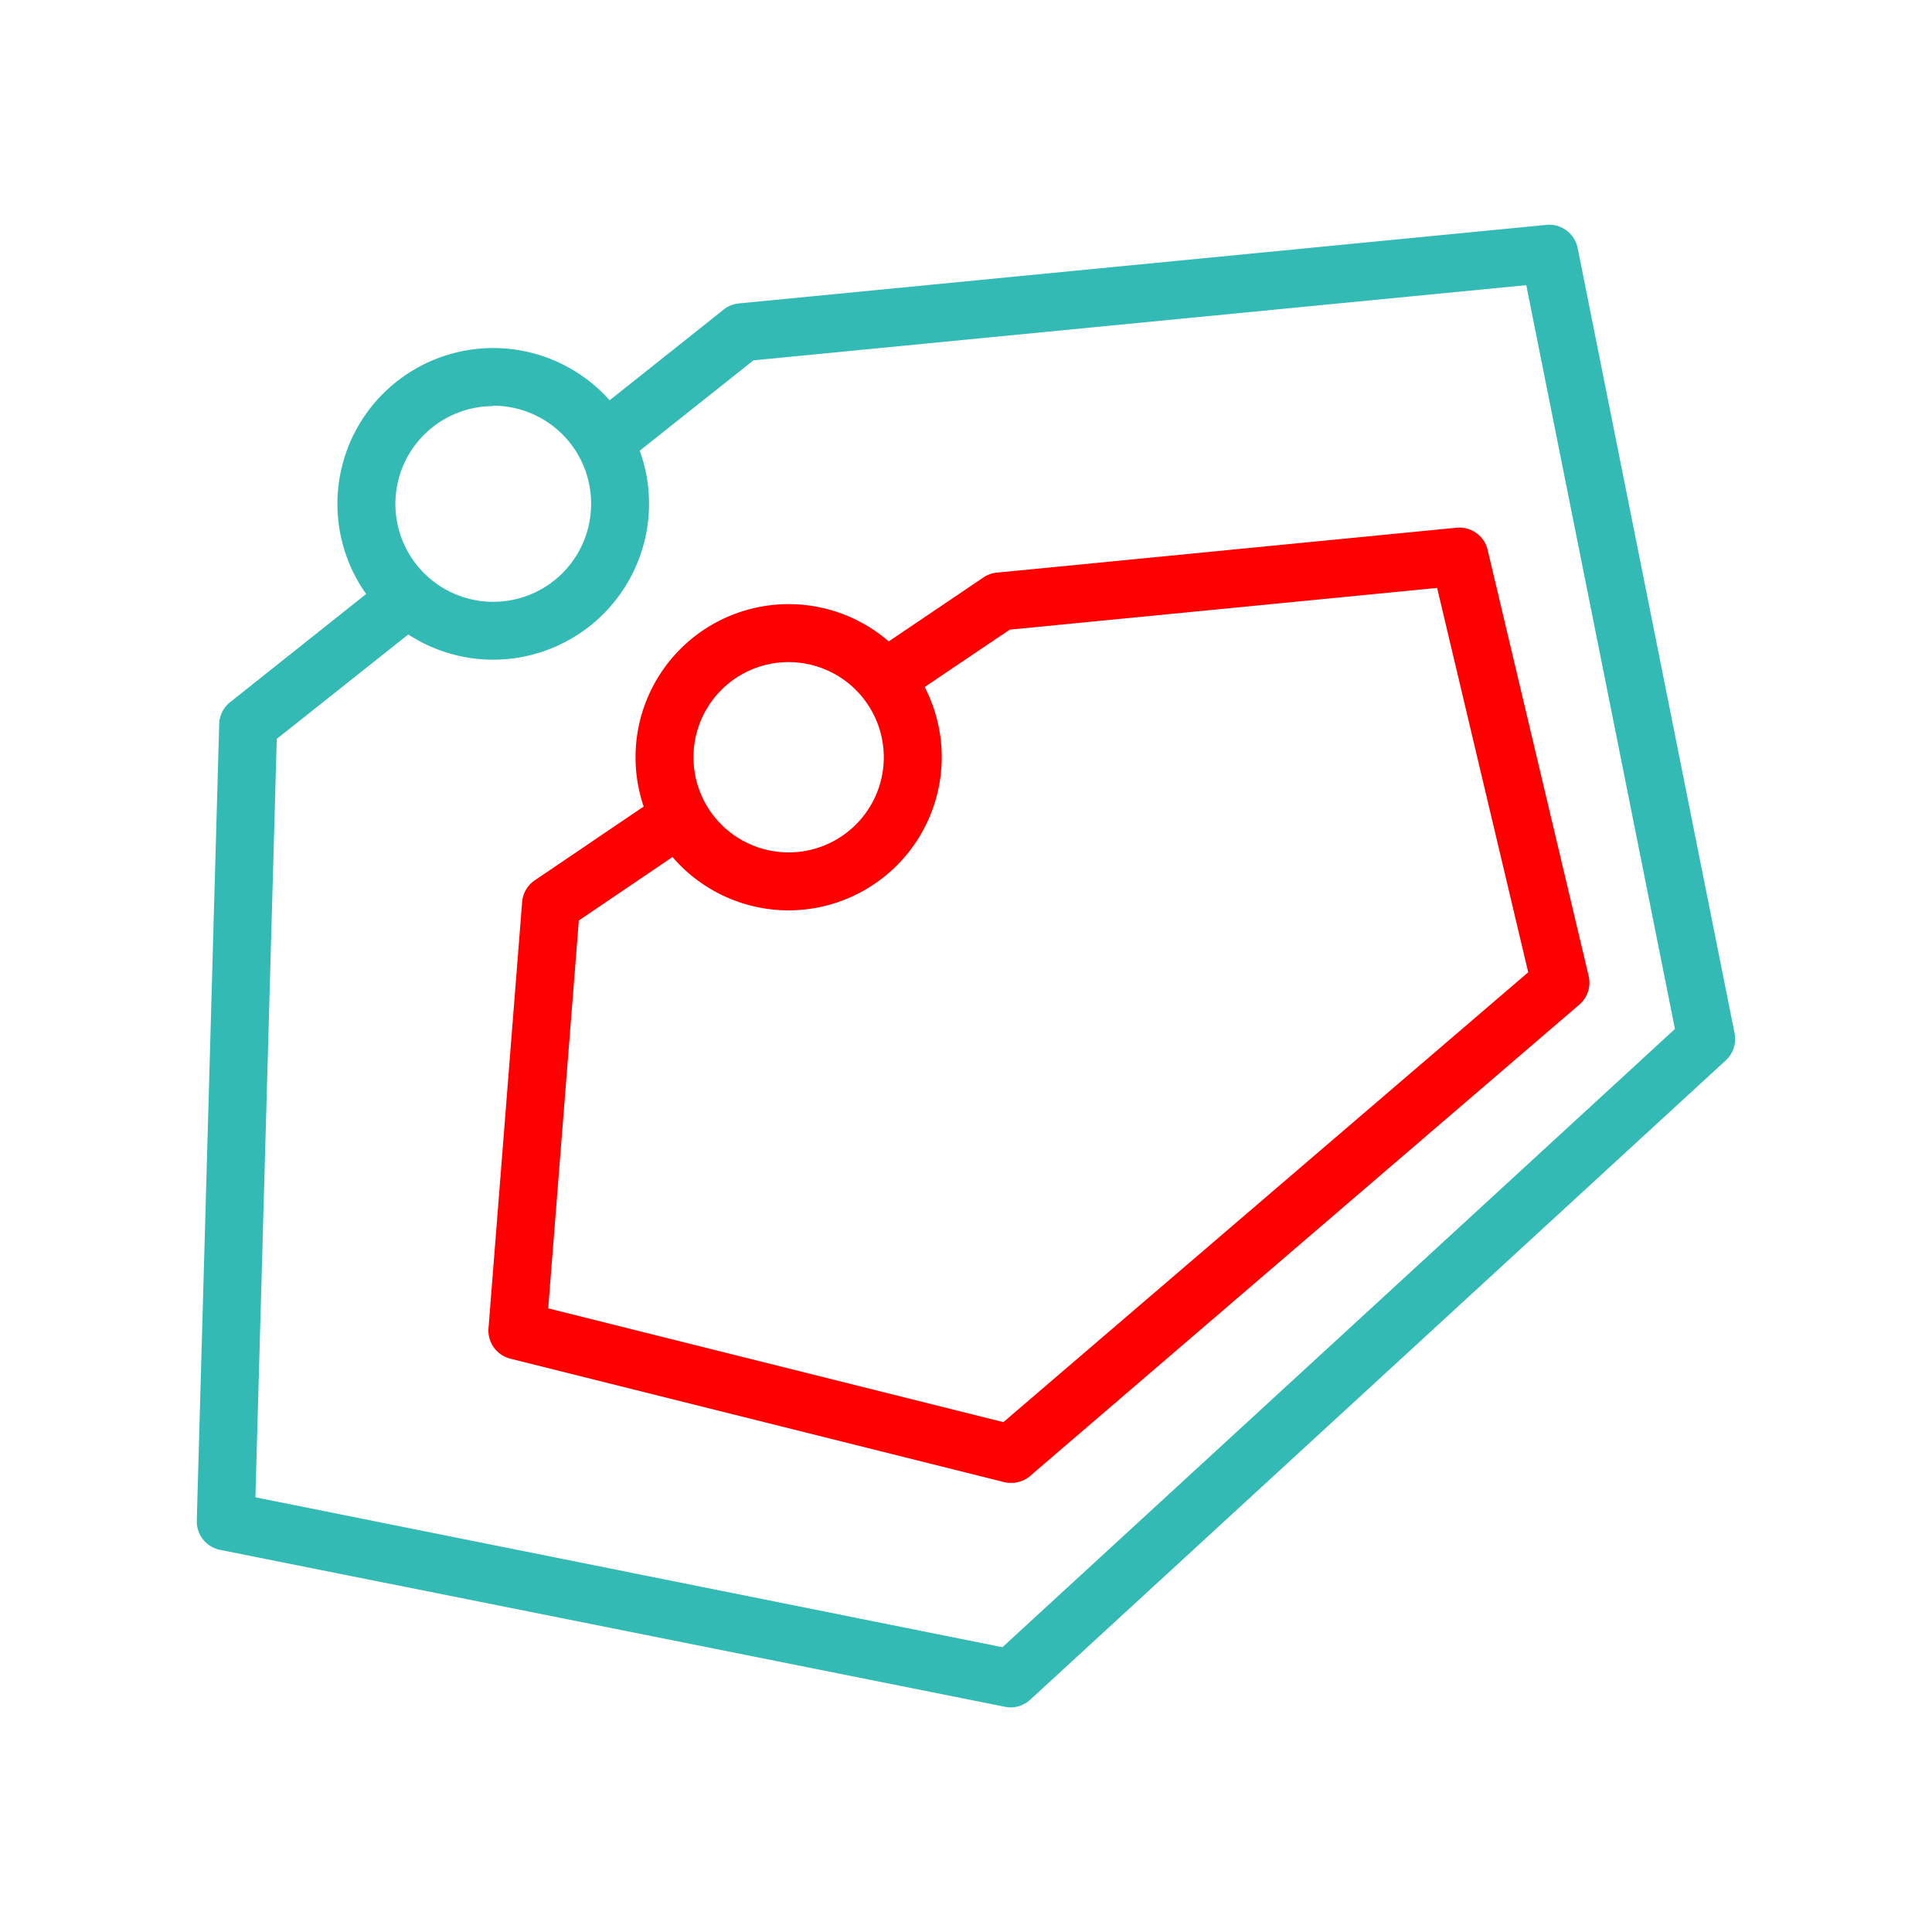 <svg xmlns="http://www.w3.org/2000/svg" viewBox="0 0 200 200"><defs><style>.cls-1{fill:#34bab5;}.cls-2{fill:red;}.cls-3{fill:none;}</style></defs><g id="pictos"><g id="g4998"><g id="circle4285"><path class="cls-1" d="M179.57,107,163.32,25.68a3,3,0,0,0-3.23-2.4l-83.6,8.13a3,3,0,0,0-1.58.64L60.74,43.32a13.13,13.13,0,0,1,3,5.31L78,37.3l80-7.78,15.39,77-69.62,64L26.44,155l2.21-78.51L44.78,63.68a13.25,13.25,0,0,1-4.51-4.07L23.82,72.69A3,3,0,0,0,22.69,75l-2.32,82.44a3,3,0,0,0,2.41,3l81.28,16.25a2.86,2.86,0,0,0,.58.06,3,3,0,0,0,2-.79l72-66.18A3,3,0,0,0,179.57,107Z"/><path class="cls-1" d="M51.07,68.29A16.13,16.13,0,1,1,67.19,52.16,16.15,16.15,0,0,1,51.07,68.29Zm0-26.25A10.13,10.13,0,1,0,61.19,52.16,10.13,10.13,0,0,0,51.07,42Z"/></g><g id="circle4287"><path class="cls-2" d="M164.46,101.05,154,56.93a3,3,0,0,0-3.21-2.3l-47.61,4.65a3,3,0,0,0-1.38.5L89.39,68.16a13,13,0,0,1,3.81,4.66l11.33-7.64,44.24-4.32,9.43,39.79-54.33,46.57L56.75,135.44l3.17-40.15L72.15,87a12.78,12.78,0,0,1-2.9-5.28L55.36,91.13a3,3,0,0,0-1.31,2.25L50.57,137.5a3,3,0,0,0,2.26,3.15l51.09,12.77a3,3,0,0,0,.72.09,3,3,0,0,0,2-.72L163.49,104A3,3,0,0,0,164.46,101.05Z"/><path class="cls-2" d="M81.64,94.24A15.85,15.85,0,1,1,97.49,78.39,15.87,15.87,0,0,1,81.64,94.24Zm0-25.7a9.85,9.85,0,1,0,9.85,9.85A9.86,9.86,0,0,0,81.64,68.54Z"/></g></g></g><g id="frame"><rect class="cls-3" width="200" height="200"/></g></svg>